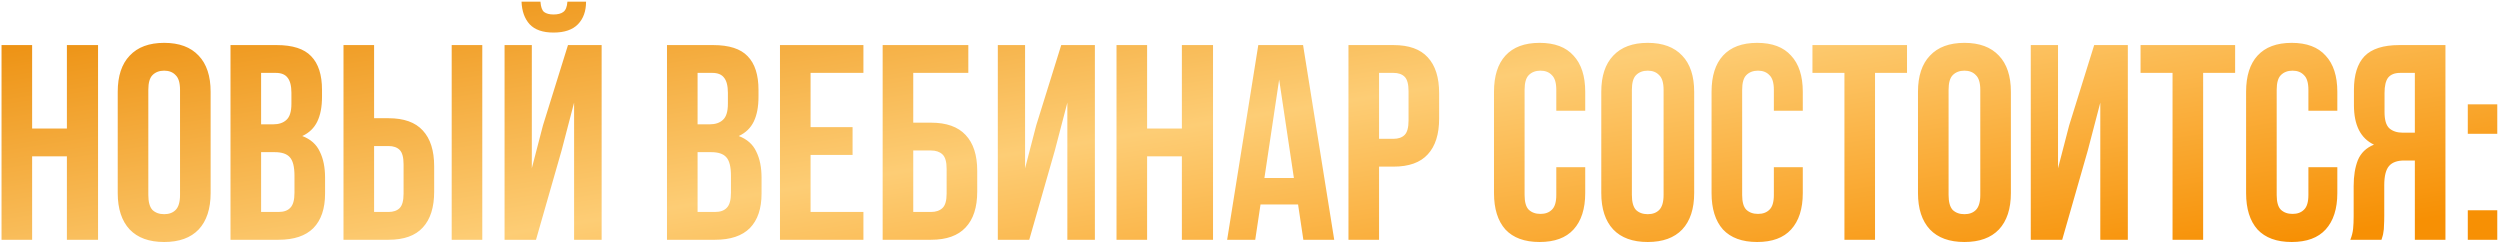 <?xml version="1.0" encoding="UTF-8"?> <svg xmlns="http://www.w3.org/2000/svg" width="782" height="76" viewBox="0 0 782 76" fill="none"> <path d="M10.05 75H0.48V14.1H10.05V40.2H20.925V14.1H30.669V75H20.925V48.9H10.05V75ZM46.395 60.993C46.395 63.197 46.83 64.763 47.7 65.691C48.628 66.561 49.846 66.996 51.354 66.996C52.862 66.996 54.051 66.561 54.921 65.691C55.849 64.763 56.313 63.197 56.313 60.993V28.107C56.313 25.903 55.849 24.366 54.921 23.496C54.051 22.568 52.862 22.104 51.354 22.104C49.846 22.104 48.628 22.568 47.7 23.496C46.83 24.366 46.395 25.903 46.395 28.107V60.993ZM36.825 28.716C36.825 23.786 38.072 20.016 40.566 17.406C43.06 14.738 46.656 13.404 51.354 13.404C56.052 13.404 59.648 14.738 62.142 17.406C64.636 20.016 65.883 23.786 65.883 28.716V60.384C65.883 65.314 64.636 69.113 62.142 71.781C59.648 74.391 56.052 75.696 51.354 75.696C46.656 75.696 43.06 74.391 40.566 71.781C38.072 69.113 36.825 65.314 36.825 60.384V28.716ZM86.544 14.1C91.532 14.1 95.128 15.26 97.332 17.58C99.594 19.9 100.725 23.409 100.725 28.107V30.282C100.725 33.414 100.232 35.995 99.246 38.025C98.26 40.055 96.694 41.563 94.548 42.549C97.158 43.535 98.985 45.159 100.029 47.421C101.131 49.625 101.682 52.351 101.682 55.599V60.558C101.682 65.256 100.464 68.852 98.028 71.346C95.592 73.782 91.967 75 87.153 75H72.102V14.1H86.544ZM81.672 47.595V66.3H87.153C88.777 66.3 89.995 65.865 90.807 64.995C91.677 64.125 92.112 62.559 92.112 60.297V54.99C92.112 52.148 91.619 50.205 90.633 49.161C89.705 48.117 88.139 47.595 85.935 47.595H81.672ZM81.672 22.8V38.895H85.413C87.211 38.895 88.603 38.431 89.589 37.503C90.633 36.575 91.155 34.893 91.155 32.457V29.064C91.155 26.86 90.749 25.265 89.937 24.279C89.183 23.293 87.965 22.8 86.283 22.8H81.672ZM107.446 75V14.1H117.016V36.981H121.54C126.354 36.981 129.921 38.257 132.241 40.809C134.619 43.361 135.808 47.102 135.808 52.032V59.949C135.808 64.879 134.619 68.62 132.241 71.172C129.921 73.724 126.354 75 121.54 75H107.446ZM121.54 66.3C123.048 66.3 124.208 65.894 125.02 65.082C125.832 64.27 126.238 62.762 126.238 60.558V51.423C126.238 49.219 125.832 47.711 125.02 46.899C124.208 46.087 123.048 45.681 121.54 45.681H117.016V66.3H121.54ZM141.289 75V14.1H150.859V75H141.289ZM167.659 75H157.828V14.1H166.354V52.641L169.834 39.243L177.664 14.1H188.191V75H179.578V32.109L175.663 47.073L167.659 75ZM183.319 0.528C183.319 3.486 182.478 5.835 180.796 7.575C179.114 9.315 176.562 10.185 173.14 10.185C169.776 10.185 167.282 9.315 165.658 7.575C164.092 5.835 163.251 3.486 163.135 0.528H169.051C169.167 2.152 169.544 3.225 170.182 3.747C170.878 4.269 171.864 4.53 173.14 4.53C174.474 4.53 175.489 4.269 176.185 3.747C176.939 3.225 177.374 2.152 177.49 0.528H183.319ZM223.076 14.1C228.064 14.1 231.66 15.26 233.864 17.58C236.126 19.9 237.257 23.409 237.257 28.107V30.282C237.257 33.414 236.764 35.995 235.778 38.025C234.792 40.055 233.226 41.563 231.08 42.549C233.69 43.535 235.517 45.159 236.561 47.421C237.663 49.625 238.214 52.351 238.214 55.599V60.558C238.214 65.256 236.996 68.852 234.56 71.346C232.124 73.782 228.499 75 223.685 75H208.634V14.1H223.076ZM218.204 47.595V66.3H223.685C225.309 66.3 226.527 65.865 227.339 64.995C228.209 64.125 228.644 62.559 228.644 60.297V54.99C228.644 52.148 228.151 50.205 227.165 49.161C226.237 48.117 224.671 47.595 222.467 47.595H218.204ZM218.204 22.8V38.895H221.945C223.743 38.895 225.135 38.431 226.121 37.503C227.165 36.575 227.687 34.893 227.687 32.457V29.064C227.687 26.86 227.281 25.265 226.469 24.279C225.715 23.293 224.497 22.8 222.815 22.8H218.204ZM253.548 39.765H266.685V48.465H253.548V66.3H270.078V75H243.978V14.1H270.078V22.8H253.548V39.765ZM276.095 75V14.1H302.891V22.8H285.665V38.373H291.233C296.047 38.373 299.643 39.649 302.021 42.201C304.457 44.753 305.675 48.494 305.675 53.424V59.949C305.675 64.879 304.457 68.62 302.021 71.172C299.643 73.724 296.047 75 291.233 75H276.095ZM291.233 66.3C292.741 66.3 293.93 65.894 294.8 65.082C295.67 64.27 296.105 62.762 296.105 60.558V52.815C296.105 50.611 295.67 49.103 294.8 48.291C293.93 47.479 292.741 47.073 291.233 47.073H285.665V66.3H291.233ZM321.948 75H312.117V14.1H320.643V52.641L324.123 39.243L331.953 14.1H342.48V75H333.867V32.109L329.952 47.073L321.948 75ZM358.815 75H349.245V14.1H358.815V40.2H369.69V14.1H379.434V75H369.69V48.9H358.815V75ZM417.345 75H407.688L406.035 63.951H394.29L392.637 75H383.85L393.594 14.1H407.601L417.345 75ZM395.508 55.686H404.73L400.119 24.888L395.508 55.686ZM435.895 14.1C440.709 14.1 444.276 15.376 446.596 17.928C448.974 20.48 450.163 24.221 450.163 29.151V37.068C450.163 41.998 448.974 45.739 446.596 48.291C444.276 50.843 440.709 52.119 435.895 52.119H431.371V75H421.801V14.1H435.895ZM431.371 22.8V43.419H435.895C437.403 43.419 438.563 43.013 439.375 42.201C440.187 41.389 440.593 39.881 440.593 37.677V28.542C440.593 26.338 440.187 24.83 439.375 24.018C438.563 23.206 437.403 22.8 435.895 22.8H431.371ZM495.858 52.293V60.384C495.858 65.314 494.64 69.113 492.204 71.781C489.826 74.391 486.288 75.696 481.59 75.696C476.892 75.696 473.325 74.391 470.889 71.781C468.511 69.113 467.322 65.314 467.322 60.384V28.716C467.322 23.786 468.511 20.016 470.889 17.406C473.325 14.738 476.892 13.404 481.59 13.404C486.288 13.404 489.826 14.738 492.204 17.406C494.64 20.016 495.858 23.786 495.858 28.716V34.632H486.81V28.107C486.81 25.903 486.346 24.366 485.418 23.496C484.548 22.568 483.359 22.104 481.851 22.104C480.343 22.104 479.125 22.568 478.197 23.496C477.327 24.366 476.892 25.903 476.892 28.107V60.993C476.892 63.197 477.327 64.734 478.197 65.604C479.125 66.474 480.343 66.909 481.851 66.909C483.359 66.909 484.548 66.474 485.418 65.604C486.346 64.734 486.81 63.197 486.81 60.993V52.293H495.858ZM510.452 60.993C510.452 63.197 510.887 64.763 511.757 65.691C512.685 66.561 513.903 66.996 515.411 66.996C516.919 66.996 518.108 66.561 518.978 65.691C519.906 64.763 520.37 63.197 520.37 60.993V28.107C520.37 25.903 519.906 24.366 518.978 23.496C518.108 22.568 516.919 22.104 515.411 22.104C513.903 22.104 512.685 22.568 511.757 23.496C510.887 24.366 510.452 25.903 510.452 28.107V60.993ZM500.882 28.716C500.882 23.786 502.129 20.016 504.623 17.406C507.117 14.738 510.713 13.404 515.411 13.404C520.109 13.404 523.705 14.738 526.199 17.406C528.693 20.016 529.94 23.786 529.94 28.716V60.384C529.94 65.314 528.693 69.113 526.199 71.781C523.705 74.391 520.109 75.696 515.411 75.696C510.713 75.696 507.117 74.391 504.623 71.781C502.129 69.113 500.882 65.314 500.882 60.384V28.716ZM563.912 52.293V60.384C563.912 65.314 562.694 69.113 560.258 71.781C557.88 74.391 554.342 75.696 549.644 75.696C544.946 75.696 541.379 74.391 538.943 71.781C536.565 69.113 535.376 65.314 535.376 60.384V28.716C535.376 23.786 536.565 20.016 538.943 17.406C541.379 14.738 544.946 13.404 549.644 13.404C554.342 13.404 557.88 14.738 560.258 17.406C562.694 20.016 563.912 23.786 563.912 28.716V34.632H554.864V28.107C554.864 25.903 554.4 24.366 553.472 23.496C552.602 22.568 551.413 22.104 549.905 22.104C548.397 22.104 547.179 22.568 546.251 23.496C545.381 24.366 544.946 25.903 544.946 28.107V60.993C544.946 63.197 545.381 64.734 546.251 65.604C547.179 66.474 548.397 66.909 549.905 66.909C551.413 66.909 552.602 66.474 553.472 65.604C554.4 64.734 554.864 63.197 554.864 60.993V52.293H563.912ZM566.934 14.1H596.514V22.8H586.509V75H576.939V22.8H566.934V14.1ZM609.516 60.993C609.516 63.197 609.951 64.763 610.821 65.691C611.749 66.561 612.967 66.996 614.475 66.996C615.983 66.996 617.172 66.561 618.042 65.691C618.97 64.763 619.434 63.197 619.434 60.993V28.107C619.434 25.903 618.97 24.366 618.042 23.496C617.172 22.568 615.983 22.104 614.475 22.104C612.967 22.104 611.749 22.568 610.821 23.496C609.951 24.366 609.516 25.903 609.516 28.107V60.993ZM599.946 28.716C599.946 23.786 601.193 20.016 603.687 17.406C606.181 14.738 609.777 13.404 614.475 13.404C619.173 13.404 622.769 14.738 625.263 17.406C627.757 20.016 629.004 23.786 629.004 28.716V60.384C629.004 65.314 627.757 69.113 625.263 71.781C622.769 74.391 619.173 75.696 614.475 75.696C609.777 75.696 606.181 74.391 603.687 71.781C601.193 69.113 599.946 65.314 599.946 60.384V28.716ZM645.054 75H635.223V14.1H643.749V52.641L647.229 39.243L655.059 14.1H665.586V75H656.973V32.109L653.058 47.073L645.054 75ZM669.567 14.1H699.147V22.8H689.142V75H679.572V22.8H669.567V14.1ZM731.115 52.293V60.384C731.115 65.314 729.897 69.113 727.461 71.781C725.083 74.391 721.545 75.696 716.847 75.696C712.149 75.696 708.582 74.391 706.146 71.781C703.768 69.113 702.579 65.314 702.579 60.384V28.716C702.579 23.786 703.768 20.016 706.146 17.406C708.582 14.738 712.149 13.404 716.847 13.404C721.545 13.404 725.083 14.738 727.461 17.406C729.897 20.016 731.115 23.786 731.115 28.716V34.632H722.067V28.107C722.067 25.903 721.603 24.366 720.675 23.496C719.805 22.568 718.616 22.104 717.108 22.104C715.6 22.104 714.382 22.568 713.454 23.496C712.584 24.366 712.149 25.903 712.149 28.107V60.993C712.149 63.197 712.584 64.734 713.454 65.604C714.382 66.474 715.6 66.909 717.108 66.909C718.616 66.909 719.805 66.474 720.675 65.604C721.603 64.734 722.067 63.197 722.067 60.993V52.293H731.115ZM735.181 75C735.645 73.84 735.935 72.709 736.051 71.607C736.167 70.447 736.225 69.113 736.225 67.605V58.209C736.225 55.019 736.66 52.322 737.53 50.118C738.458 47.856 740.14 46.232 742.576 45.246C738.4 43.274 736.312 39.156 736.312 32.892V28.107C736.312 23.409 737.414 19.9 739.618 17.58C741.88 15.26 745.505 14.1 750.493 14.1H764.935V75H755.365V50.205H752.059C749.855 50.205 748.26 50.785 747.274 51.945C746.288 53.105 745.795 55.106 745.795 57.948V67.518C745.795 68.736 745.766 69.751 745.708 70.563C745.708 71.375 745.65 72.042 745.534 72.564C745.476 73.086 745.389 73.521 745.273 73.869C745.157 74.217 745.041 74.594 744.925 75H735.181ZM750.754 22.8C749.072 22.8 747.825 23.293 747.013 24.279C746.259 25.265 745.882 26.86 745.882 29.064V35.067C745.882 37.503 746.375 39.185 747.361 40.113C748.405 41.041 749.826 41.505 751.624 41.505H755.365V22.8H750.754ZM781.147 65.778V75H771.925V65.778H781.147ZM781.147 32.631V41.853H771.925V32.631H781.147Z" fill="url(#paint0_linear_389_93)"></path> <defs> <linearGradient id="paint0_linear_389_93" x1="330.333" y1="-54.261" x2="359.759" y2="131.695" gradientUnits="userSpaceOnUse"> <stop offset="0.021" stop-color="#EB8A06"></stop> <stop offset="0.526" stop-color="#FDCD75"></stop> <stop offset="1" stop-color="#F79004"></stop> </linearGradient> </defs> </svg> 